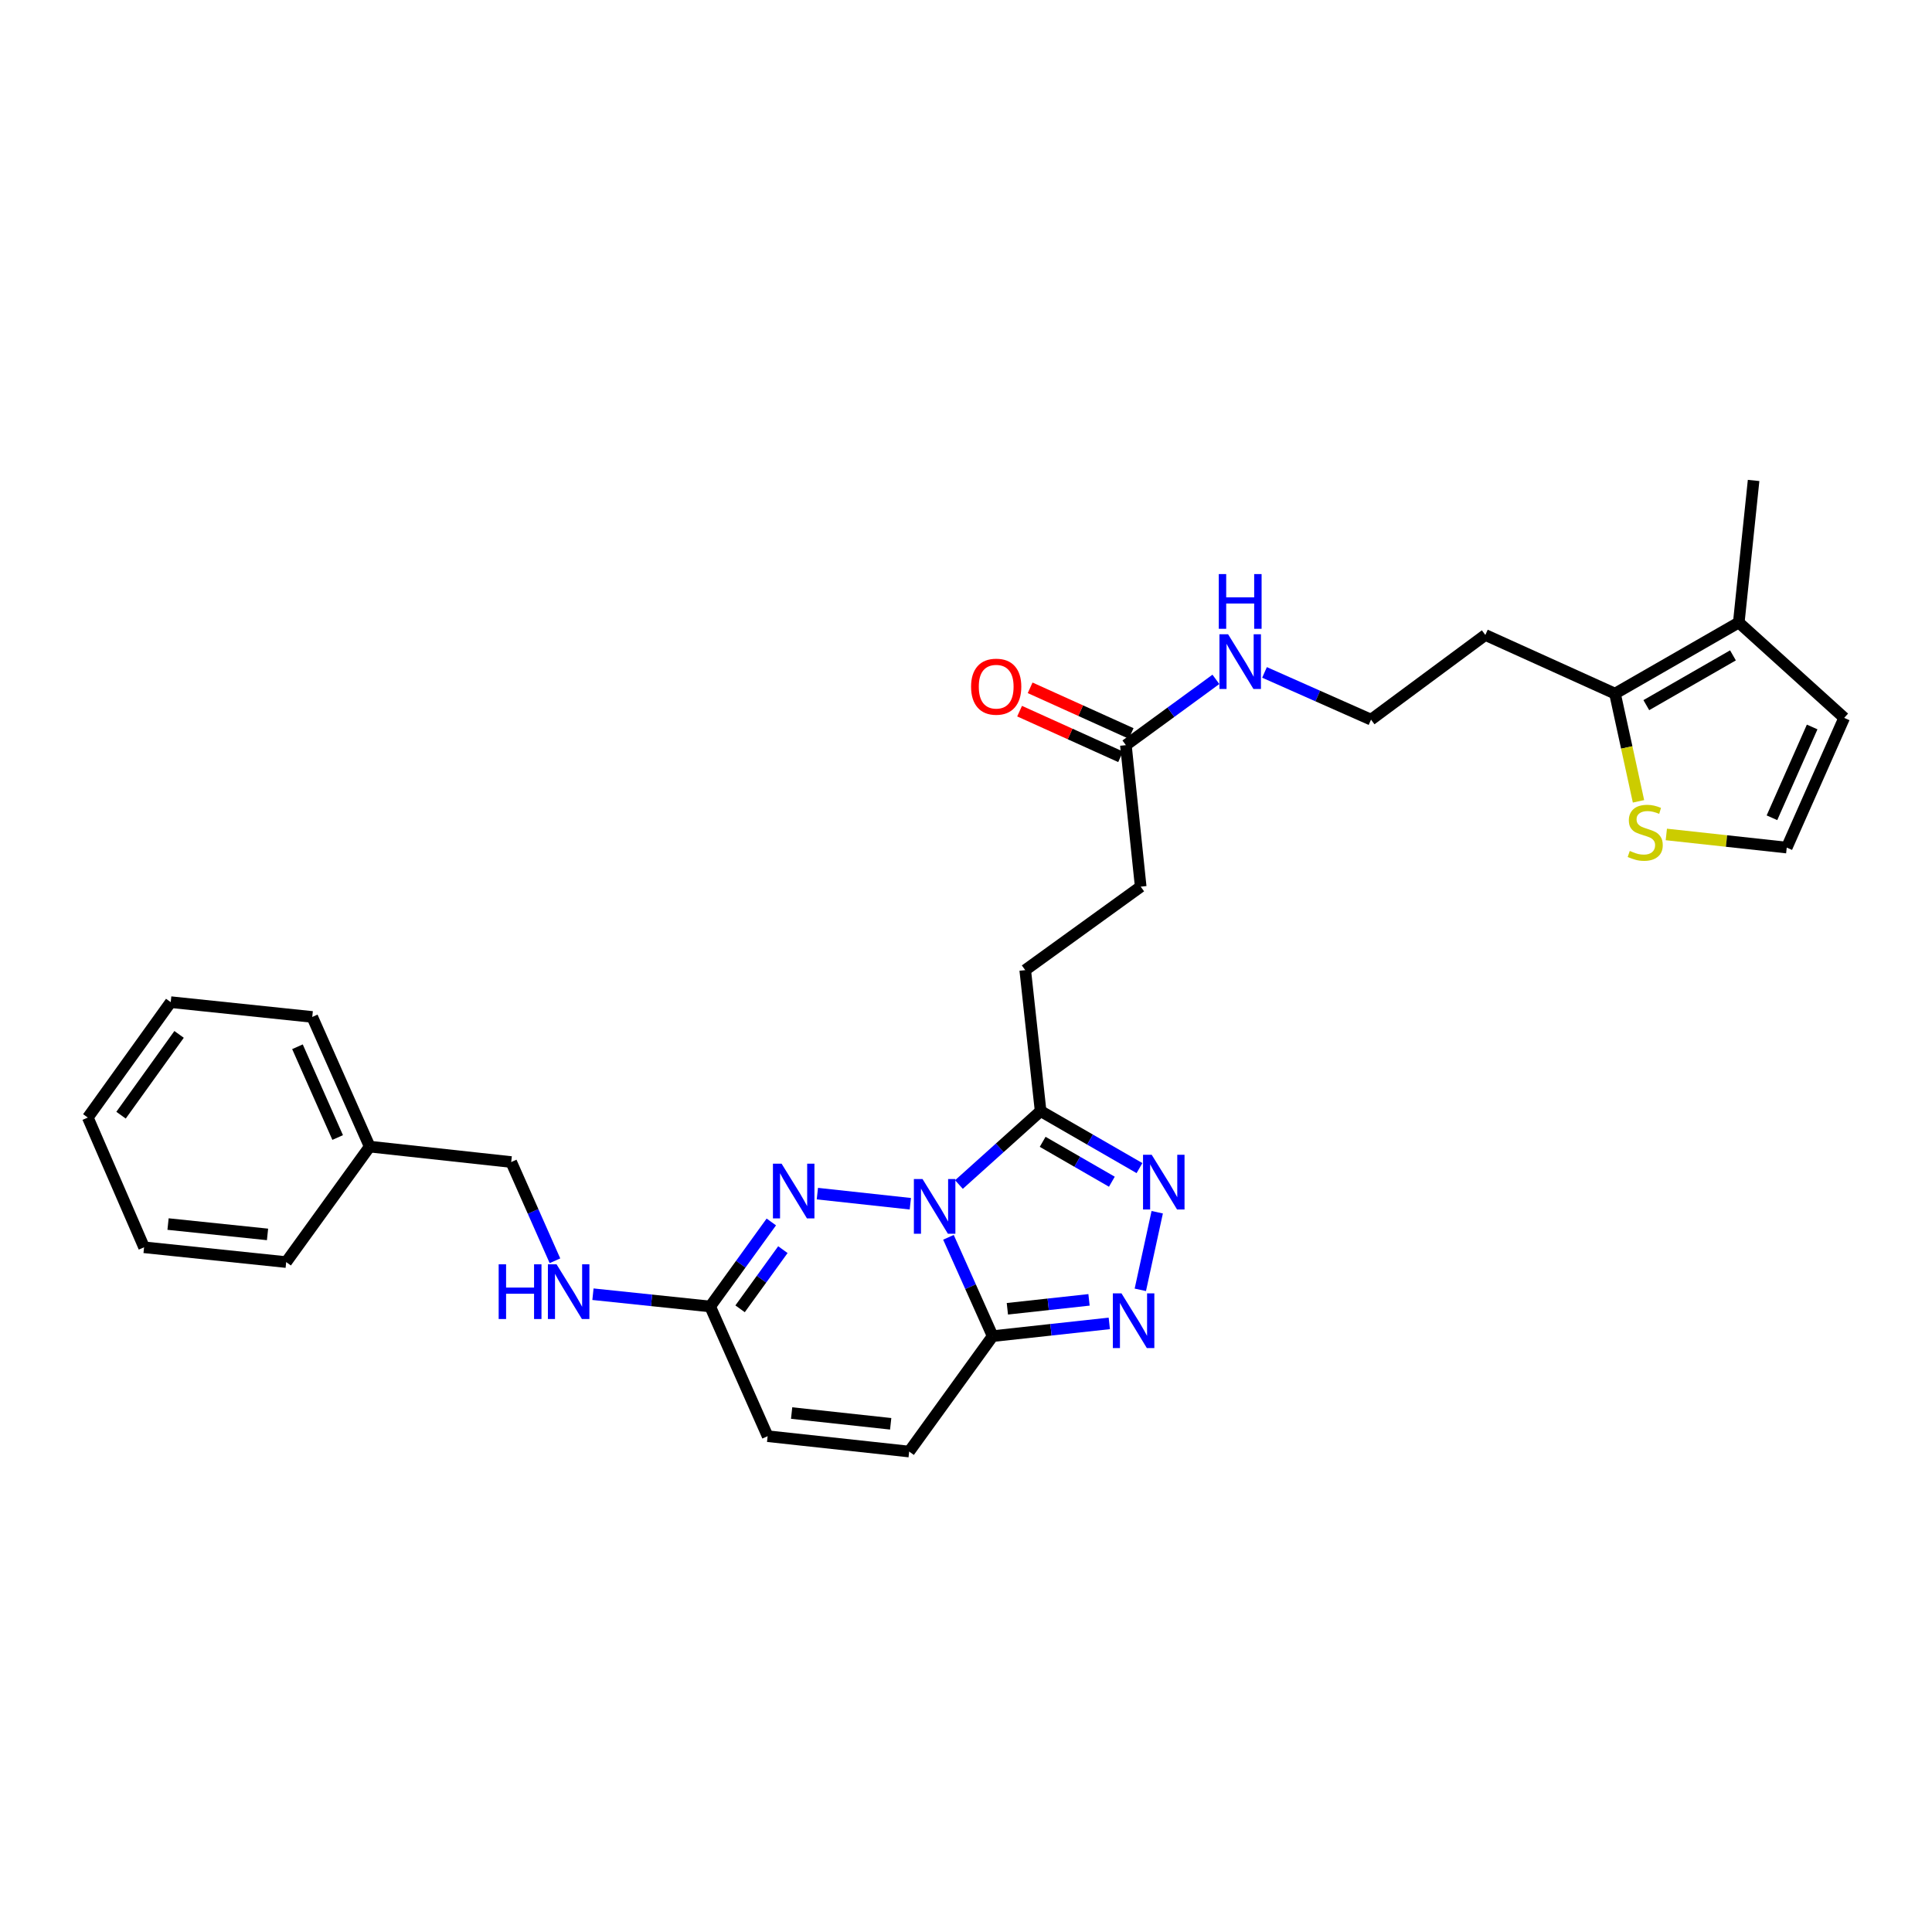 <?xml version='1.0' encoding='iso-8859-1'?>
<svg version='1.1' baseProfile='full'
              xmlns='http://www.w3.org/2000/svg'
                      xmlns:rdkit='http://www.rdkit.org/xml'
                      xmlns:xlink='http://www.w3.org/1999/xlink'
                  xml:space='preserve'
width='1000px' height='1000px' viewBox='0 0 1000 1000'>
<!-- END OF HEADER -->
<rect style='opacity:1.0;fill:#FFFFFF;stroke:none' width='1000' height='1000' x='0' y='0'> </rect>
<path class='bond-0' d='M 490.918,640.43 L 502.356,666.005' style='fill:none;fill-rule:evenodd;stroke:#0000FF;stroke-width:6px;stroke-linecap:butt;stroke-linejoin:miter;stroke-opacity:1' />
<path class='bond-0' d='M 502.356,666.005 L 513.794,691.581' style='fill:none;fill-rule:evenodd;stroke:#000000;stroke-width:6px;stroke-linecap:butt;stroke-linejoin:miter;stroke-opacity:1' />
<path class='bond-1' d='M 471.188,623.06 L 423.07,617.817' style='fill:none;fill-rule:evenodd;stroke:#0000FF;stroke-width:6px;stroke-linecap:butt;stroke-linejoin:miter;stroke-opacity:1' />
<path class='bond-2' d='M 496.347,613.114 L 517.484,594.107' style='fill:none;fill-rule:evenodd;stroke:#0000FF;stroke-width:6px;stroke-linecap:butt;stroke-linejoin:miter;stroke-opacity:1' />
<path class='bond-2' d='M 517.484,594.107 L 538.621,575.1' style='fill:none;fill-rule:evenodd;stroke:#000000;stroke-width:6px;stroke-linecap:butt;stroke-linejoin:miter;stroke-opacity:1' />
<path class='bond-3' d='M 513.794,691.581 L 543.982,688.283' style='fill:none;fill-rule:evenodd;stroke:#000000;stroke-width:6px;stroke-linecap:butt;stroke-linejoin:miter;stroke-opacity:1' />
<path class='bond-3' d='M 543.982,688.283 L 574.17,684.984' style='fill:none;fill-rule:evenodd;stroke:#0000FF;stroke-width:6px;stroke-linecap:butt;stroke-linejoin:miter;stroke-opacity:1' />
<path class='bond-3' d='M 521.411,677.421 L 542.543,675.112' style='fill:none;fill-rule:evenodd;stroke:#000000;stroke-width:6px;stroke-linecap:butt;stroke-linejoin:miter;stroke-opacity:1' />
<path class='bond-3' d='M 542.543,675.112 L 563.674,672.803' style='fill:none;fill-rule:evenodd;stroke:#0000FF;stroke-width:6px;stroke-linecap:butt;stroke-linejoin:miter;stroke-opacity:1' />
<path class='bond-6' d='M 513.794,691.581 L 470.58,751.32' style='fill:none;fill-rule:evenodd;stroke:#000000;stroke-width:6px;stroke-linecap:butt;stroke-linejoin:miter;stroke-opacity:1' />
<path class='bond-5' d='M 399.234,632.485 L 383.408,654.36' style='fill:none;fill-rule:evenodd;stroke:#0000FF;stroke-width:6px;stroke-linecap:butt;stroke-linejoin:miter;stroke-opacity:1' />
<path class='bond-5' d='M 383.408,654.36 L 367.583,676.234' style='fill:none;fill-rule:evenodd;stroke:#000000;stroke-width:6px;stroke-linecap:butt;stroke-linejoin:miter;stroke-opacity:1' />
<path class='bond-5' d='M 405.221,646.813 L 394.143,662.126' style='fill:none;fill-rule:evenodd;stroke:#0000FF;stroke-width:6px;stroke-linecap:butt;stroke-linejoin:miter;stroke-opacity:1' />
<path class='bond-5' d='M 394.143,662.126 L 383.065,677.438' style='fill:none;fill-rule:evenodd;stroke:#000000;stroke-width:6px;stroke-linecap:butt;stroke-linejoin:miter;stroke-opacity:1' />
<path class='bond-4' d='M 538.621,575.1 L 564.206,589.853' style='fill:none;fill-rule:evenodd;stroke:#000000;stroke-width:6px;stroke-linecap:butt;stroke-linejoin:miter;stroke-opacity:1' />
<path class='bond-4' d='M 564.206,589.853 L 589.791,604.605' style='fill:none;fill-rule:evenodd;stroke:#0000FF;stroke-width:6px;stroke-linecap:butt;stroke-linejoin:miter;stroke-opacity:1' />
<path class='bond-4' d='M 539.678,591.004 L 557.588,601.33' style='fill:none;fill-rule:evenodd;stroke:#000000;stroke-width:6px;stroke-linecap:butt;stroke-linejoin:miter;stroke-opacity:1' />
<path class='bond-4' d='M 557.588,601.33 L 575.498,611.657' style='fill:none;fill-rule:evenodd;stroke:#0000FF;stroke-width:6px;stroke-linecap:butt;stroke-linejoin:miter;stroke-opacity:1' />
<path class='bond-15' d='M 538.621,575.1 L 530.657,502.127' style='fill:none;fill-rule:evenodd;stroke:#000000;stroke-width:6px;stroke-linecap:butt;stroke-linejoin:miter;stroke-opacity:1' />
<path class='bond-29' d='M 590.228,667.614 L 598.976,627.445' style='fill:none;fill-rule:evenodd;stroke:#0000FF;stroke-width:6px;stroke-linecap:butt;stroke-linejoin:miter;stroke-opacity:1' />
<path class='bond-10' d='M 367.583,676.234 L 397.327,743.37' style='fill:none;fill-rule:evenodd;stroke:#000000;stroke-width:6px;stroke-linecap:butt;stroke-linejoin:miter;stroke-opacity:1' />
<path class='bond-13' d='M 367.583,676.234 L 337.248,673.058' style='fill:none;fill-rule:evenodd;stroke:#000000;stroke-width:6px;stroke-linecap:butt;stroke-linejoin:miter;stroke-opacity:1' />
<path class='bond-13' d='M 337.248,673.058 L 306.912,669.882' style='fill:none;fill-rule:evenodd;stroke:#0000FF;stroke-width:6px;stroke-linecap:butt;stroke-linejoin:miter;stroke-opacity:1' />
<path class='bond-30' d='M 470.58,751.32 L 397.327,743.37' style='fill:none;fill-rule:evenodd;stroke:#000000;stroke-width:6px;stroke-linecap:butt;stroke-linejoin:miter;stroke-opacity:1' />
<path class='bond-30' d='M 461.021,736.956 L 409.745,731.391' style='fill:none;fill-rule:evenodd;stroke:#000000;stroke-width:6px;stroke-linecap:butt;stroke-linejoin:miter;stroke-opacity:1' />
<path class='bond-7' d='M 835.922,359.015 L 768.808,328.66' style='fill:none;fill-rule:evenodd;stroke:#000000;stroke-width:6px;stroke-linecap:butt;stroke-linejoin:miter;stroke-opacity:1' />
<path class='bond-8' d='M 835.922,359.015 L 899.989,322.212' style='fill:none;fill-rule:evenodd;stroke:#000000;stroke-width:6px;stroke-linecap:butt;stroke-linejoin:miter;stroke-opacity:1' />
<path class='bond-8' d='M 852.132,364.983 L 896.978,339.221' style='fill:none;fill-rule:evenodd;stroke:#000000;stroke-width:6px;stroke-linecap:butt;stroke-linejoin:miter;stroke-opacity:1' />
<path class='bond-9' d='M 835.922,359.015 L 842.003,386.891' style='fill:none;fill-rule:evenodd;stroke:#000000;stroke-width:6px;stroke-linecap:butt;stroke-linejoin:miter;stroke-opacity:1' />
<path class='bond-9' d='M 842.003,386.891 L 848.083,414.767' style='fill:none;fill-rule:evenodd;stroke:#CCCC00;stroke-width:6px;stroke-linecap:butt;stroke-linejoin:miter;stroke-opacity:1' />
<path class='bond-14' d='M 899.989,322.212 L 954.545,371.573' style='fill:none;fill-rule:evenodd;stroke:#000000;stroke-width:6px;stroke-linecap:butt;stroke-linejoin:miter;stroke-opacity:1' />
<path class='bond-23' d='M 899.989,322.212 L 907.659,248.68' style='fill:none;fill-rule:evenodd;stroke:#000000;stroke-width:6px;stroke-linecap:butt;stroke-linejoin:miter;stroke-opacity:1' />
<path class='bond-11' d='M 862.486,431.913 L 893.651,435.311' style='fill:none;fill-rule:evenodd;stroke:#CCCC00;stroke-width:6px;stroke-linecap:butt;stroke-linejoin:miter;stroke-opacity:1' />
<path class='bond-11' d='M 893.651,435.311 L 924.816,438.708' style='fill:none;fill-rule:evenodd;stroke:#000000;stroke-width:6px;stroke-linecap:butt;stroke-linejoin:miter;stroke-opacity:1' />
<path class='bond-32' d='M 924.816,438.708 L 954.545,371.573' style='fill:none;fill-rule:evenodd;stroke:#000000;stroke-width:6px;stroke-linecap:butt;stroke-linejoin:miter;stroke-opacity:1' />
<path class='bond-32' d='M 917.161,423.273 L 937.972,376.278' style='fill:none;fill-rule:evenodd;stroke:#000000;stroke-width:6px;stroke-linecap:butt;stroke-linejoin:miter;stroke-opacity:1' />
<path class='bond-12' d='M 582.755,385.683 L 590.425,458.935' style='fill:none;fill-rule:evenodd;stroke:#000000;stroke-width:6px;stroke-linecap:butt;stroke-linejoin:miter;stroke-opacity:1' />
<path class='bond-16' d='M 585.483,379.646 L 559.34,367.83' style='fill:none;fill-rule:evenodd;stroke:#000000;stroke-width:6px;stroke-linecap:butt;stroke-linejoin:miter;stroke-opacity:1' />
<path class='bond-16' d='M 559.34,367.83 L 533.197,356.014' style='fill:none;fill-rule:evenodd;stroke:#FF0000;stroke-width:6px;stroke-linecap:butt;stroke-linejoin:miter;stroke-opacity:1' />
<path class='bond-16' d='M 580.027,391.719 L 553.883,379.903' style='fill:none;fill-rule:evenodd;stroke:#000000;stroke-width:6px;stroke-linecap:butt;stroke-linejoin:miter;stroke-opacity:1' />
<path class='bond-16' d='M 553.883,379.903 L 527.74,368.087' style='fill:none;fill-rule:evenodd;stroke:#FF0000;stroke-width:6px;stroke-linecap:butt;stroke-linejoin:miter;stroke-opacity:1' />
<path class='bond-17' d='M 582.755,385.683 L 606.051,368.661' style='fill:none;fill-rule:evenodd;stroke:#000000;stroke-width:6px;stroke-linecap:butt;stroke-linejoin:miter;stroke-opacity:1' />
<path class='bond-17' d='M 606.051,368.661 L 629.348,351.64' style='fill:none;fill-rule:evenodd;stroke:#0000FF;stroke-width:6px;stroke-linecap:butt;stroke-linejoin:miter;stroke-opacity:1' />
<path class='bond-20' d='M 287.244,652.57 L 275.923,627.018' style='fill:none;fill-rule:evenodd;stroke:#0000FF;stroke-width:6px;stroke-linecap:butt;stroke-linejoin:miter;stroke-opacity:1' />
<path class='bond-20' d='M 275.923,627.018 L 264.601,601.466' style='fill:none;fill-rule:evenodd;stroke:#000000;stroke-width:6px;stroke-linecap:butt;stroke-linejoin:miter;stroke-opacity:1' />
<path class='bond-19' d='M 530.657,502.127 L 590.425,458.935' style='fill:none;fill-rule:evenodd;stroke:#000000;stroke-width:6px;stroke-linecap:butt;stroke-linejoin:miter;stroke-opacity:1' />
<path class='bond-21' d='M 654.512,348.038 L 682.078,360.262' style='fill:none;fill-rule:evenodd;stroke:#0000FF;stroke-width:6px;stroke-linecap:butt;stroke-linejoin:miter;stroke-opacity:1' />
<path class='bond-21' d='M 682.078,360.262 L 709.644,372.485' style='fill:none;fill-rule:evenodd;stroke:#000000;stroke-width:6px;stroke-linecap:butt;stroke-linejoin:miter;stroke-opacity:1' />
<path class='bond-18' d='M 768.808,328.66 L 709.644,372.485' style='fill:none;fill-rule:evenodd;stroke:#000000;stroke-width:6px;stroke-linecap:butt;stroke-linejoin:miter;stroke-opacity:1' />
<path class='bond-22' d='M 264.601,601.466 L 191.349,593.479' style='fill:none;fill-rule:evenodd;stroke:#000000;stroke-width:6px;stroke-linecap:butt;stroke-linejoin:miter;stroke-opacity:1' />
<path class='bond-24' d='M 191.349,593.479 L 161.619,526.366' style='fill:none;fill-rule:evenodd;stroke:#000000;stroke-width:6px;stroke-linecap:butt;stroke-linejoin:miter;stroke-opacity:1' />
<path class='bond-24' d='M 174.776,588.778 L 153.965,541.799' style='fill:none;fill-rule:evenodd;stroke:#000000;stroke-width:6px;stroke-linecap:butt;stroke-linejoin:miter;stroke-opacity:1' />
<path class='bond-25' d='M 191.349,593.479 L 148.135,653.255' style='fill:none;fill-rule:evenodd;stroke:#000000;stroke-width:6px;stroke-linecap:butt;stroke-linejoin:miter;stroke-opacity:1' />
<path class='bond-26' d='M 161.619,526.366 L 88.367,518.711' style='fill:none;fill-rule:evenodd;stroke:#000000;stroke-width:6px;stroke-linecap:butt;stroke-linejoin:miter;stroke-opacity:1' />
<path class='bond-27' d='M 148.135,653.255 L 74.573,645.6' style='fill:none;fill-rule:evenodd;stroke:#000000;stroke-width:6px;stroke-linecap:butt;stroke-linejoin:miter;stroke-opacity:1' />
<path class='bond-27' d='M 138.472,638.929 L 86.979,633.57' style='fill:none;fill-rule:evenodd;stroke:#000000;stroke-width:6px;stroke-linecap:butt;stroke-linejoin:miter;stroke-opacity:1' />
<path class='bond-31' d='M 88.367,518.711 L 45.455,578.449' style='fill:none;fill-rule:evenodd;stroke:#000000;stroke-width:6px;stroke-linecap:butt;stroke-linejoin:miter;stroke-opacity:1' />
<path class='bond-31' d='M 92.691,535.401 L 62.652,577.218' style='fill:none;fill-rule:evenodd;stroke:#000000;stroke-width:6px;stroke-linecap:butt;stroke-linejoin:miter;stroke-opacity:1' />
<path class='bond-28' d='M 74.573,645.6 L 45.455,578.449' style='fill:none;fill-rule:evenodd;stroke:#000000;stroke-width:6px;stroke-linecap:butt;stroke-linejoin:miter;stroke-opacity:1' />
<path  class='atom-0' d='M 477.503 610.271
L 486.783 625.271
Q 487.703 626.751, 489.183 629.431
Q 490.663 632.111, 490.743 632.271
L 490.743 610.271
L 494.503 610.271
L 494.503 638.591
L 490.623 638.591
L 480.663 622.191
Q 479.503 620.271, 478.263 618.071
Q 477.063 615.871, 476.703 615.191
L 476.703 638.591
L 473.023 638.591
L 473.023 610.271
L 477.503 610.271
' fill='#0000FF'/>
<path  class='atom-2' d='M 404.552 602.321
L 413.832 617.321
Q 414.752 618.801, 416.232 621.481
Q 417.712 624.161, 417.792 624.321
L 417.792 602.321
L 421.552 602.321
L 421.552 630.641
L 417.672 630.641
L 407.712 614.241
Q 406.552 612.321, 405.312 610.121
Q 404.112 607.921, 403.752 607.241
L 403.752 630.641
L 400.072 630.641
L 400.072 602.321
L 404.552 602.321
' fill='#0000FF'/>
<path  class='atom-4' d='M 580.484 669.45
L 589.764 684.45
Q 590.684 685.93, 592.164 688.61
Q 593.644 691.29, 593.724 691.45
L 593.724 669.45
L 597.484 669.45
L 597.484 697.77
L 593.604 697.77
L 583.644 681.37
Q 582.484 679.45, 581.244 677.25
Q 580.044 675.05, 579.684 674.37
L 579.684 697.77
L 576.004 697.77
L 576.004 669.45
L 580.484 669.45
' fill='#0000FF'/>
<path  class='atom-5' d='M 596.111 597.699
L 605.391 612.699
Q 606.311 614.179, 607.791 616.859
Q 609.271 619.539, 609.351 619.699
L 609.351 597.699
L 613.111 597.699
L 613.111 626.019
L 609.231 626.019
L 599.271 609.619
Q 598.111 607.699, 596.871 605.499
Q 595.671 603.299, 595.311 602.619
L 595.311 626.019
L 591.631 626.019
L 591.631 597.699
L 596.111 597.699
' fill='#0000FF'/>
<path  class='atom-10' d='M 843.564 440.442
Q 843.884 440.562, 845.204 441.122
Q 846.524 441.682, 847.964 442.042
Q 849.444 442.362, 850.884 442.362
Q 853.564 442.362, 855.124 441.082
Q 856.684 439.762, 856.684 437.482
Q 856.684 435.922, 855.884 434.962
Q 855.124 434.002, 853.924 433.482
Q 852.724 432.962, 850.724 432.362
Q 848.204 431.602, 846.684 430.882
Q 845.204 430.162, 844.124 428.642
Q 843.084 427.122, 843.084 424.562
Q 843.084 421.002, 845.484 418.802
Q 847.924 416.602, 852.724 416.602
Q 856.004 416.602, 859.724 418.162
L 858.804 421.242
Q 855.404 419.842, 852.844 419.842
Q 850.084 419.842, 848.564 421.002
Q 847.044 422.122, 847.084 424.082
Q 847.084 425.602, 847.844 426.522
Q 848.644 427.442, 849.764 427.962
Q 850.924 428.482, 852.844 429.082
Q 855.404 429.882, 856.924 430.682
Q 858.444 431.482, 859.524 433.122
Q 860.644 434.722, 860.644 437.482
Q 860.644 441.402, 858.004 443.522
Q 855.404 445.602, 851.044 445.602
Q 848.524 445.602, 846.604 445.042
Q 844.724 444.522, 842.484 443.602
L 843.564 440.442
' fill='#CCCC00'/>
<path  class='atom-14' d='M 258.111 654.405
L 261.951 654.405
L 261.951 666.445
L 276.431 666.445
L 276.431 654.405
L 280.271 654.405
L 280.271 682.725
L 276.431 682.725
L 276.431 669.645
L 261.951 669.645
L 261.951 682.725
L 258.111 682.725
L 258.111 654.405
' fill='#0000FF'/>
<path  class='atom-14' d='M 288.071 654.405
L 297.351 669.405
Q 298.271 670.885, 299.751 673.565
Q 301.231 676.245, 301.311 676.405
L 301.311 654.405
L 305.071 654.405
L 305.071 682.725
L 301.191 682.725
L 291.231 666.325
Q 290.071 664.405, 288.831 662.205
Q 287.631 660.005, 287.271 659.325
L 287.271 682.725
L 283.591 682.725
L 283.591 654.405
L 288.071 654.405
' fill='#0000FF'/>
<path  class='atom-17' d='M 502.627 355.422
Q 502.627 348.622, 505.987 344.822
Q 509.347 341.022, 515.627 341.022
Q 521.907 341.022, 525.267 344.822
Q 528.627 348.622, 528.627 355.422
Q 528.627 362.302, 525.227 366.222
Q 521.827 370.102, 515.627 370.102
Q 509.387 370.102, 505.987 366.222
Q 502.627 362.342, 502.627 355.422
M 515.627 366.902
Q 519.947 366.902, 522.267 364.022
Q 524.627 361.102, 524.627 355.422
Q 524.627 349.862, 522.267 347.062
Q 519.947 344.222, 515.627 344.222
Q 511.307 344.222, 508.947 347.022
Q 506.627 349.822, 506.627 355.422
Q 506.627 361.142, 508.947 364.022
Q 511.307 366.902, 515.627 366.902
' fill='#FF0000'/>
<path  class='atom-18' d='M 635.659 328.294
L 644.939 343.294
Q 645.859 344.774, 647.339 347.454
Q 648.819 350.134, 648.899 350.294
L 648.899 328.294
L 652.659 328.294
L 652.659 356.614
L 648.779 356.614
L 638.819 340.214
Q 637.659 338.294, 636.419 336.094
Q 635.219 333.894, 634.859 333.214
L 634.859 356.614
L 631.179 356.614
L 631.179 328.294
L 635.659 328.294
' fill='#0000FF'/>
<path  class='atom-18' d='M 630.839 297.142
L 634.679 297.142
L 634.679 309.182
L 649.159 309.182
L 649.159 297.142
L 652.999 297.142
L 652.999 325.462
L 649.159 325.462
L 649.159 312.382
L 634.679 312.382
L 634.679 325.462
L 630.839 325.462
L 630.839 297.142
' fill='#0000FF'/>
</svg>
